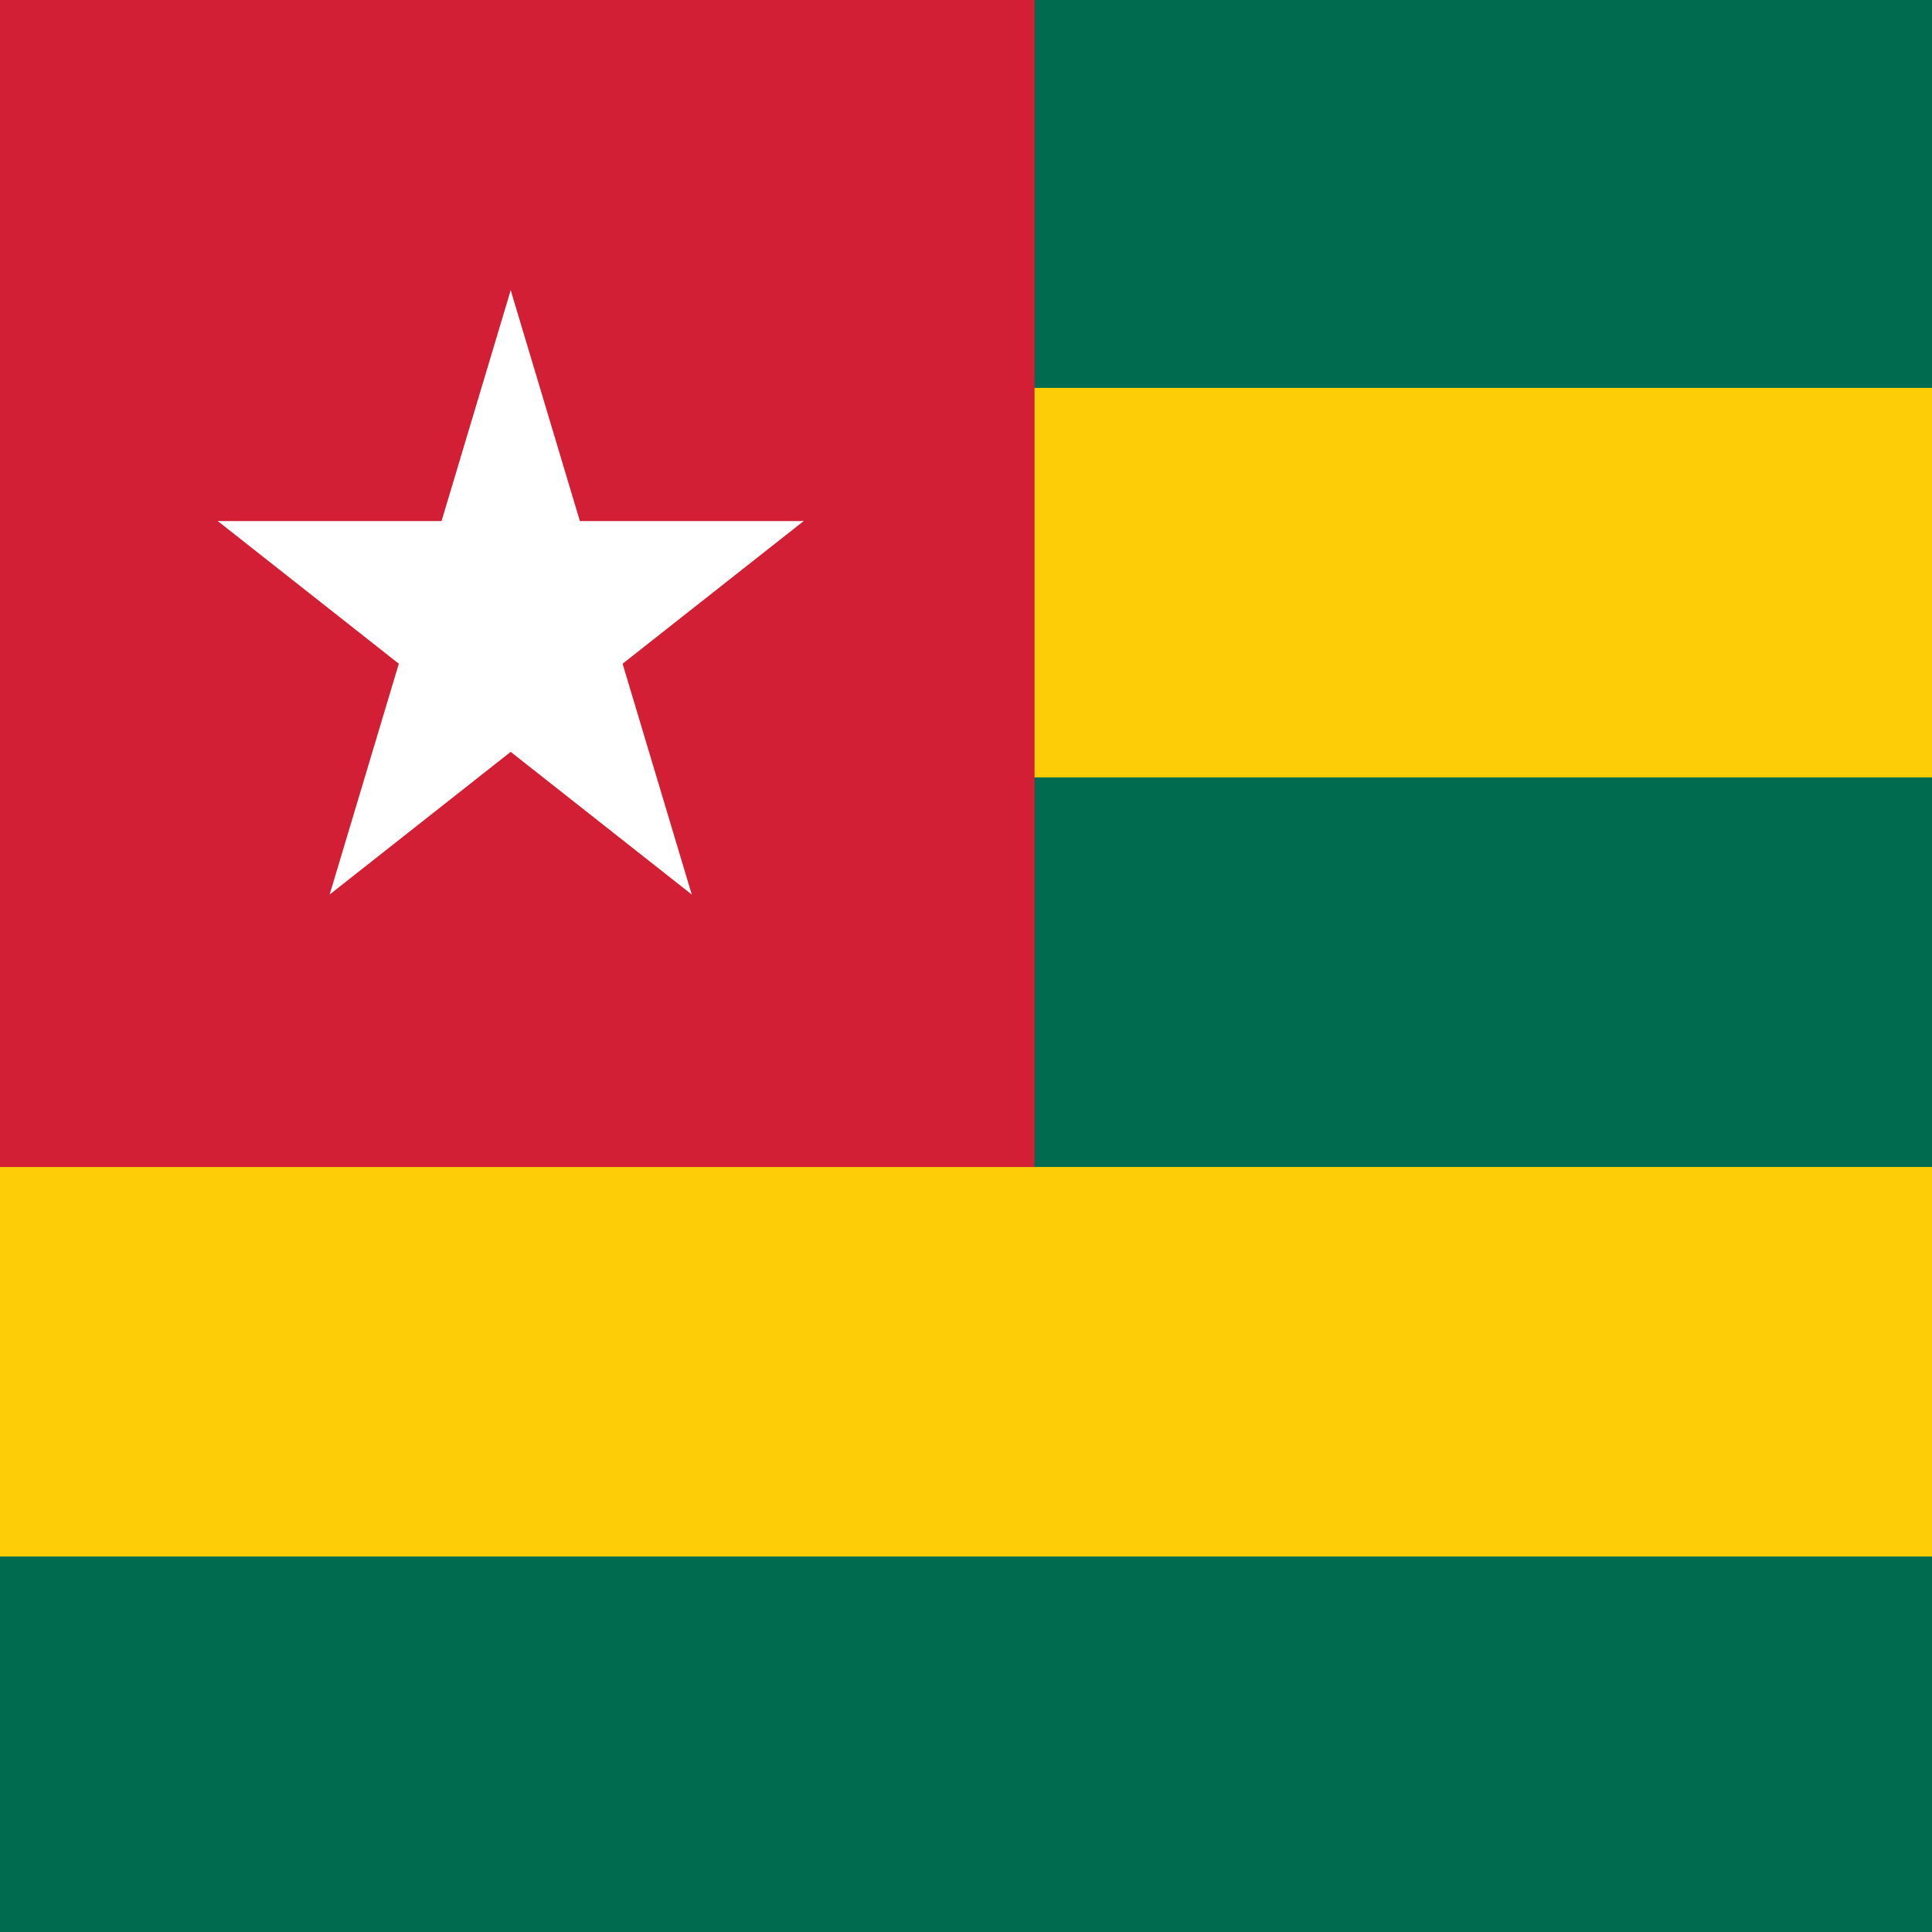 <?xml version="1.0" encoding="UTF-8"?>
<!DOCTYPE svg PUBLIC "-//W3C//DTD SVG 1.1//EN" "http://www.w3.org/Graphics/SVG/1.1/DTD/svg11.dtd">
<!-- Creator: CorelDRAW 2021.5 -->
<svg xmlns="http://www.w3.org/2000/svg" xml:space="preserve" width="5.333in" height="5.333in" version="1.1" style="shape-rendering:geometricPrecision; text-rendering:geometricPrecision; image-rendering:optimizeQuality; fill-rule:evenodd; clip-rule:evenodd"
viewBox="0 0 5333 5333"
 xmlns:xlink="http://www.w3.org/1999/xlink"
 xmlns:xodm="http://www.corel.com/coreldraw/odm/2003">
 <rect x="0" y="0" width="5333" height="5333" fill="#333333" stroke="none"/>
 <defs>
  <style type="text/css">
   <![CDATA[
    .str0 {stroke:white;stroke-width:231.48;stroke-miterlimit:2.613}
    .str1 {stroke:white;stroke-width:568.18;stroke-miterlimit:2.613}
    .fil16 {fill:none;fill-rule:nonzero}
    .fil7 {fill:black}
    .fil5 {fill:#00732E}
    .fil4 {fill:#FE0000}
    .fil6 {fill:#FEFEFE}
    .fil3 {fill:black;fill-rule:nonzero}
    .fil18 {fill:#002868;fill-rule:nonzero}
    .fil0 {fill:#006B3F;fill-rule:nonzero}
    .fil24 {fill:#006B4F;fill-rule:nonzero}
    .fil19 {fill:#0072C6;fill-rule:nonzero}
    .fil13 {fill:#007A5E;fill-rule:nonzero}
    .fil21 {fill:#00853F;fill-rule:nonzero}
    .fil9 {fill:#008751;fill-rule:nonzero}
    .fil12 {fill:#009E60;fill-rule:nonzero}
    .fil15 {fill:#0C1C8C;fill-rule:nonzero}
    .fil20 {fill:#1EB53A;fill-rule:nonzero}
    .fil14 {fill:#3A7728;fill-rule:nonzero}
    .fil17 {fill:#BF0A30;fill-rule:nonzero}
    .fil2 {fill:#CE1126;fill-rule:nonzero}
    .fil26 {fill:#D21F36;fill-rule:nonzero}
    .fil23 {fill:#E31B23;fill-rule:nonzero}
    .fil8 {fill:#E8112D;fill-rule:nonzero}
    .fil11 {fill:#F77F00;fill-rule:nonzero}
    .fil1 {fill:#FCD116;fill-rule:nonzero}
    .fil25 {fill:#FDCD07;fill-rule:nonzero}
    .fil22 {fill:#FDEF42;fill-rule:nonzero}
    .fil10 {fill:white;fill-rule:nonzero}
   ]]>
  </style>
 </defs>
 <g id="Layer_x0020_1" visibility="hidden">
  <g id="_105553224720128">
   <polygon class="fil0" points="-30.72,-4.58 5302.28,-4.58 5302.28,5328.42 -30.72,5328.42 "/>
   <polygon class="fil1" points="-30.72,-4.58 5302.28,-4.58 5302.28,3550.41 -30.72,3550.41 "/>
   <polygon class="fil2" points="-30.72,-4.58 5302.28,-4.58 5302.28,1773.43 -30.72,1773.43 "/>
   <polygon class="fil3" points="2635.78,1773.43 3213.87,3550.4 1701.46,2453.59 3570.09,2453.59 2058.73,3550.41 "/>
  </g>
 </g>
 <g id="Layer_x0020_2" visibility="hidden">
  <g id="_105553224708832">
   <g>
    <path class="fil4" d="M-18.36 11.74c444.42,0 888.83,0 1333.25,0 0,592.32 0,1184.63 0,1776.96 0,593.03 0,1186.06 0,1779.09 0,592.33 0,1184.63 0,1776.96 -444.41,0 -888.83,0 -1333.25,0 0,-1777.66 0,-3555.33 0,-5333z"/>
   </g>
   <g>
    <path class="fil5" d="M1314.89 11.74c1333.25,0 2666.5,0 3999.75,0 0,592.32 0,1184.63 0,1776.96 -1333.25,0 -2666.5,0 -3999.75,0 0,-592.32 0,-1184.64 0,-1776.96z"/>
   </g>
   <g>
    <path class="fil6" d="M1314.89 1788.7c1333.25,0 2666.5,0 3999.75,0 0,593.03 0,1186.06 0,1779.09 -1333.25,0 -2666.5,0 -3999.75,0 0,-593.03 0,-1186.06 0,-1779.09z"/>
   </g>
   <g>
    <path class="fil7" d="M1314.89 3567.79c1333.25,0 2666.5,0 3999.75,0 0,592.33 0,1184.63 0,1776.96 -1333.25,0 -2666.5,0 -3999.75,0 0,-592.33 0,-1184.63 0,-1776.96z"/>
   </g>
  </g>
 </g>
 <g id="Layer_x0020_3" visibility="hidden">
  <g id="_105553224707456">
   <polygon class="fil8" points="-30.72,-4.58 5302.28,-4.58 5302.28,5328.42 -30.72,5328.42 "/>
   <polygon class="fil1" points="-30.72,-4.58 5302.28,-4.58 5302.28,2661.92 -30.72,2661.92 "/>
   <polygon class="fil9" points="-30.72,-4.58 2102.45,-4.58 2102.45,5328.42 -30.72,5328.42 "/>
  </g>
 </g>
 <g id="Layer_x0020_4" visibility="hidden">
  <g id="_105553224711392">
   <rect id="_3" class="fil10" x="-24.4" y="0.17" width="5381.47" height="5333" data-name="3"/>
   <rect id="_2" class="fil11" x="-24.4" y="0.17" width="1793.82" height="5333" data-name="2"/>
   <rect id="_1" class="fil12" x="3563.25" y="0.17" width="1793.82" height="5333" data-name="1"/>
  </g>
 </g>
 <g id="Layer_x0020_5" visibility="hidden">
  <g id="_105553223840864">
   <polygon class="fil13" points="-0.17,0.17 1777.49,0.17 1777.49,5333.17 -0.17,5333.17 "/>
   <polygon class="fil2" points="1777.49,0.17 3555.18,0.17 3555.18,5333.17 1777.49,5333.17 "/>
   <polygon class="fil1" points="3555.18,0.17 5332.83,0.17 5332.83,5333.17 3555.18,5333.17 "/>
   <g>
    <g id="b">
     <polygon id="a" class="fil1" points="2666.33,1955.59 2519.84,2631.86 2745.26,2741.71 "/>
     <g>
      <polygon class="fil1" points="2666.33,1955.59 2812.83,2631.86 2587.41,2741.71 "/>
     </g>
    </g>
    <g>
     <g>
      <polygon class="fil1" points="3117.18,2446.93 2643.13,2446.93 2643.13,2802.45 "/>
      <g>
       <polygon class="fil1" points="3117.18,2446.93 2733.68,2864.87 2594.35,2577.24 "/>
      </g>
     </g>
    </g>
    <g>
     <g>
      <polygon class="fil1" points="2944.96,3241.93 2798.47,2565.65 2573.06,2675.54 "/>
      <g>
       <polygon class="fil1" points="2944.96,3241.93 2561.46,2823.98 2700.78,2536.35 "/>
      </g>
     </g>
    </g>
    <g>
     <g>
      <polygon class="fil1" points="2387.71,3241.93 2771.21,2823.98 2631.89,2536.35 "/>
      <g>
       <polygon class="fil1" points="2387.71,3241.93 2534.2,2565.65 2759.61,2675.54 "/>
      </g>
     </g>
    </g>
    <g>
     <g>
      <polygon class="fil1" points="2215.49,2446.93 2598.99,2864.87 2738.31,2577.24 "/>
      <g>
       <polygon class="fil1" points="2215.49,2446.93 2689.54,2446.93 2689.54,2802.45 "/>
      </g>
     </g>
    </g>
   </g>
  </g>
 </g>
 <g id="Layer_x0020_6" visibility="hidden">
  <g id="_105553223840640">
   <g>
    <path class="fil14" d="M-0.17 0.17l5333 0 0 5333 -5333 0 0 -5333zm0 0l0 0 0 0z"/>
   </g>
   <g>
    <path class="fil15" d="M-0.17 0.17l5333 0 0 3259.05 -5333 0.01 0 -3259.06zm0 0l0 0 0 0z"/>
   </g>
   <g>
    <path class="fil2" d="M-0.17 0.17l5333 0 0 1777.67 -5333 0 0 -1777.67zm0 0l0 0 0 0z"/>
   </g>
   <g>
    <path class="fil3" d="M-0.17 1925.97l5333 0 -5333 0zm5333 1481.39l-5333 0 5333 0zm0 0l0 0 0 0z"/>
    <path id="_1_0" class="fil16 str0" d="M-0.17 1925.97l5333 0m0 1481.39l-5333 0m5333 0l0 0 0 0z"/>
   </g>
  </g>
 </g>
 <g id="Layer_x0020_7" visibility="hidden">
  <g id="_105553223830624">
   <rect class="fil17" x="-0.17" y="0.17" width="5333" height="5333"/>
   <g>
    <path class="fil3" d="M-0.17 727.39l5333 0 -5333 0zm0 969.64l5333 0 -5333 0zm0 969.63l5333 0 -5333 0zm0 969.64l5333 0 -5333 0zm0 969.64l5333 0 -5333 0zm0 0l0 0 0 0z"/>
    <path id="_1_1" class="fil16 str1" d="M-0.17 727.39l5333 0m-5333 969.64l5333 0m-5333 969.63l5333 0m-5333 969.64l5333 0m-5333 969.64l5333 0m-5333 0l0 0 0 0z"/>
   </g>
   <rect class="fil18" x="-0.17" y="0.17" width="1275.84" height="2424.09"/>
   <g>
    <g id="B">
     <polygon id="A" class="fil10" points="637.75,484.98 519.48,1176.62 701.48,1288.98 "/>
     <g>
      <polygon class="fil10" points="637.75,484.98 756.03,1176.62 574.02,1288.98 "/>
     </g>
    </g>
    <g>
     <g>
      <polygon class="fil10" points="1001.77,987.49 619.02,987.49 619.02,1351.1 "/>
      <g>
       <polygon class="fil10" points="1001.77,987.49 692.12,1414.94 579.63,1120.77 "/>
      </g>
     </g>
    </g>
    <g>
     <g>
      <polygon class="fil10" points="273.74,987.49 583.39,1414.94 695.87,1120.77 "/>
      <g>
       <polygon class="fil10" points="273.74,987.49 656.49,987.49 656.49,1351.1 "/>
      </g>
     </g>
    </g>
    <g>
     <g>
      <polygon class="fil10" points="862.73,1800.55 744.45,1108.92 562.44,1221.28 "/>
      <g>
       <polygon class="fil10" points="862.73,1800.55 553.08,1373.1 665.56,1078.93 "/>
      </g>
     </g>
    </g>
    <g>
     <g>
      <polygon class="fil10" points="412.78,1800.55 722.43,1373.1 609.94,1078.93 "/>
      <g>
       <polygon class="fil10" points="412.78,1800.55 531.06,1108.92 713.06,1221.28 "/>
      </g>
     </g>
    </g>
   </g>
  </g>
 </g>
 <g id="Layer_x0020_8" visibility="hidden">
  <g id="_105553223774144">
   <rect class="fil19" x="-0.17" y="0.17" width="5333" height="5332.99"/>
   <rect class="fil10" x="-0.17" y="0.17" width="5333" height="3555.33"/>
   <rect class="fil20" x="-0.17" y="0.18" width="5333" height="1777.66"/>
  </g>
 </g>
 <g id="Layer_x0020_9" visibility="hidden">
  <g id="_105553218390016">
   <rect class="fil21" x="-30.72" y="-5.05" width="5423.15" height="5333.47"/>
   <rect class="fil22" x="1776.99" y="-5.05" width="3615.43" height="5333.47"/>
   <rect class="fil23" x="3584.71" y="-5.05" width="1807.72" height="5333.47"/>
   <rect class="fil21" x="-30.72" y="-5.05" width="5423.15" height="5333.47"/>
   <rect class="fil22" x="1776.99" y="-5.05" width="3615.43" height="5333.47"/>
   <rect class="fil23" x="3584.71" y="-5.05" width="1807.72" height="5333.47"/>
   <g>
    <g id="c-6" data-name="c">
     <polygon id="t-11" class="fil21" points="2666.33,2120.93 2480.14,2694.74 2766.67,2787.96 " data-name="t"/>
     <polygon id="t-12" class="fil21" points="2666.33,2120.93 2852.53,2694.74 2566.01,2787.96 " data-name="t"/>
    </g>
    <g id="c-7" data-name="c">
     <polygon id="t-13" class="fil21" points="3239.42,2537.85 2636.83,2537.85 2636.83,2839.51 " data-name="t"/>
     <polygon id="t-14" class="fil21" points="3239.42,2537.85 2751.91,2892.61 2574.76,2648.55 " data-name="t"/>
    </g>
    <g id="c-8" data-name="c">
     <polygon id="t-15" class="fil21" points="3020.65,3212.41 2834.45,2638.59 2547.93,2731.81 " data-name="t"/>
     <polygon id="t-16" class="fil21" points="3020.65,3212.41 2533.18,2857.64 2710.33,2613.58 " data-name="t"/>
    </g>
    <g id="c-9" data-name="c">
     <polygon id="t-17" class="fil21" points="2312.02,3212.41 2799.49,2857.64 2622.33,2613.58 " data-name="t"/>
     <polygon id="t-18" class="fil21" points="2312.02,3212.41 2498.22,2638.59 2784.74,2731.81 " data-name="t"/>
    </g>
    <g id="c-10" data-name="c">
     <polygon id="t-19" class="fil21" points="2093.25,2537.85 2580.76,2892.61 2757.91,2648.55 " data-name="t"/>
     <polygon id="t-20" class="fil21" points="2093.25,2537.85 2695.84,2537.85 2695.84,2839.51 " data-name="t"/>
    </g>
   </g>
  </g>
 </g>
 <g id="Layer_x0020_10">
  <g id="_105553223945984">
   <rect class="fil24" x="-45.88" y="-4.58" width="5438.31" height="5376.44"/>
   <rect class="fil25" x="-45.88" y="1070.69" width="5438.31" height="1075.27"/>
   <rect class="fil25" x="-45.88" y="3221.27" width="5438.31" height="1075.27"/>
   <rect class="fil26" x="-45.88" y="-4.58" width="2901.48" height="3225.85"/>
   <g>
    <g id="c">
     <g>
      <path id="t" class="fil10" d="M1409.72 801.07l-262.74 877.03 425.64 149.99 -162.89 -1027.02zm0 0l0 0 0 0z"/>
     </g>
     <g data-name="t">
      <path id="t-2" class="fil10" d="M1409.72 801.07l262.78 876.95 -425.64 149.99 162.86 -1026.94zm0 0l0 0 0 0z"/>
     </g>
    </g>
    <g id="c-2" data-name="c">
     <g data-name="t">
      <path id="t-3" class="fil10" d="M2218.43 1438.31l-850.3 0 0 485.32 850.3 -485.32zm0 0l0 0 0 0z"/>
     </g>
     <g data-name="t">
      <path id="t-4" class="fil10" d="M2218.43 1438.31l-687.91 541.98 -263.07 -392.62 950.98 -149.36zm0 0l0 0 0 0z"/>
     </g>
    </g>
    <g id="c-3" data-name="c">
     <g data-name="t">
      <path id="t-5" class="fil10" d="M1909.53 2469.22l-262.78 -876.76 -425.6 149.76 688.38 727zm0 0l0 0 0 0z"/>
     </g>
     <g data-name="t">
      <path id="t-6" class="fil10" d="M1909.53 2469.22l-687.91 -541.98 263.04 -392.65 424.87 934.63zm0 0l0 0 0 0z"/>
     </g>
    </g>
    <g id="c-4" data-name="c">
     <g data-name="t">
      <path id="t-7" class="fil10" d="M909.94 2469.22l687.8 -541.98 -263.07 -392.65 -424.73 934.63zm0 0l0 0 0 0z"/>
     </g>
     <g data-name="t">
      <path id="t-8" class="fil10" d="M909.94 2469.22l262.74 -876.76 425.64 149.95 -688.38 726.8zm0 0l0 0 0 0z"/>
     </g>
    </g>
    <g id="c-5" data-name="c">
     <g data-name="t">
      <path id="t-9" class="fil10" d="M601.04 1438.31l687.91 541.98 263.07 -392.62 -950.98 -149.36zm0 0l0 0 0 0z"/>
     </g>
     <g data-name="t">
      <path id="t-10" class="fil10" d="M601.04 1438.31l850.3 0 0 485.32 -850.3 -485.32zm0 0l0 0 0 0z"/>
     </g>
    </g>
   </g>
  </g>
 </g>
 <g id="Layer_x0020_11" visibility="hidden">
  <g id="_105553223782432">
   <g>
    <polygon class="fil3" points="-0.17,444.58 -0.17,889 2666.33,889 5332.82,889 5332.82,444.58 5332.82,0.16 2666.33,0.16 -0.17,0.16 "/>
    <path class="fil3" d="M-0.17 2666.67l0 888.83 1139.31 0c624.2,0 1102.97,-35.55 1066.6,-71.1 -345.43,-346.64 -345.43,-1288.81 0,-1635.44 36.37,-35.55 -442.4,-71.1 -1066.6,-71.1l-1139.31 0 0 888.83 0 -0.03z"/>
    <path class="fil3" d="M2490.57 2195.59c-66.67,364.43 -60.61,426.63 48.48,595.52 66.67,97.78 115.15,213.33 109.08,248.88 -24.24,133.33 78.78,168.88 115.15,35.55 48.48,-186.65 145.45,-186.65 145.45,8.89 6.06,142.2 12.13,142.2 90.91,-8.89 78.78,-151.09 78.78,-195.54 -12.13,-337.76 -60.6,-106.65 -121.21,-133.33 -163.62,-80 -42.42,53.34 -109.09,53.34 -151.5,8.89 -78.78,-71.1 -72.72,-311.08 18.18,-631.06 30.3,-88.89 12.13,-168.88 -42.42,-195.54 -66.67,-35.55 -109.08,62.21 -157.56,355.53l-0.02 0z"/>
    <path class="fil3" d="M3126.9 1848.93c345.43,346.63 345.43,1288.81 0,1635.44 -36.37,35.55 442.4,71.1 1072.66,71.1l1133.27 0 0 -888.83 0 -888.83 -1133.27 0c-630.26,0 -1109.01,35.55 -1072.66,71.1l0 0.03z"/>
    <path class="fil3" d="M2605.72 3377.72c-121.21,106.65 -60.61,168.88 84.85,88.89 66.67,-26.66 90.91,-80 60.6,-115.55 -36.37,-26.66 -96.95,-17.79 -145.45,26.66z"/>
    <polygon class="fil3" points="-0.17,4888.75 -0.17,5333.17 2666.33,5333.17 5332.82,5333.17 5332.82,4888.75 5332.82,4444.33 2666.33,4444.33 -0.17,4444.33 "/>
   </g>
  </g>
 </g>
</svg>
